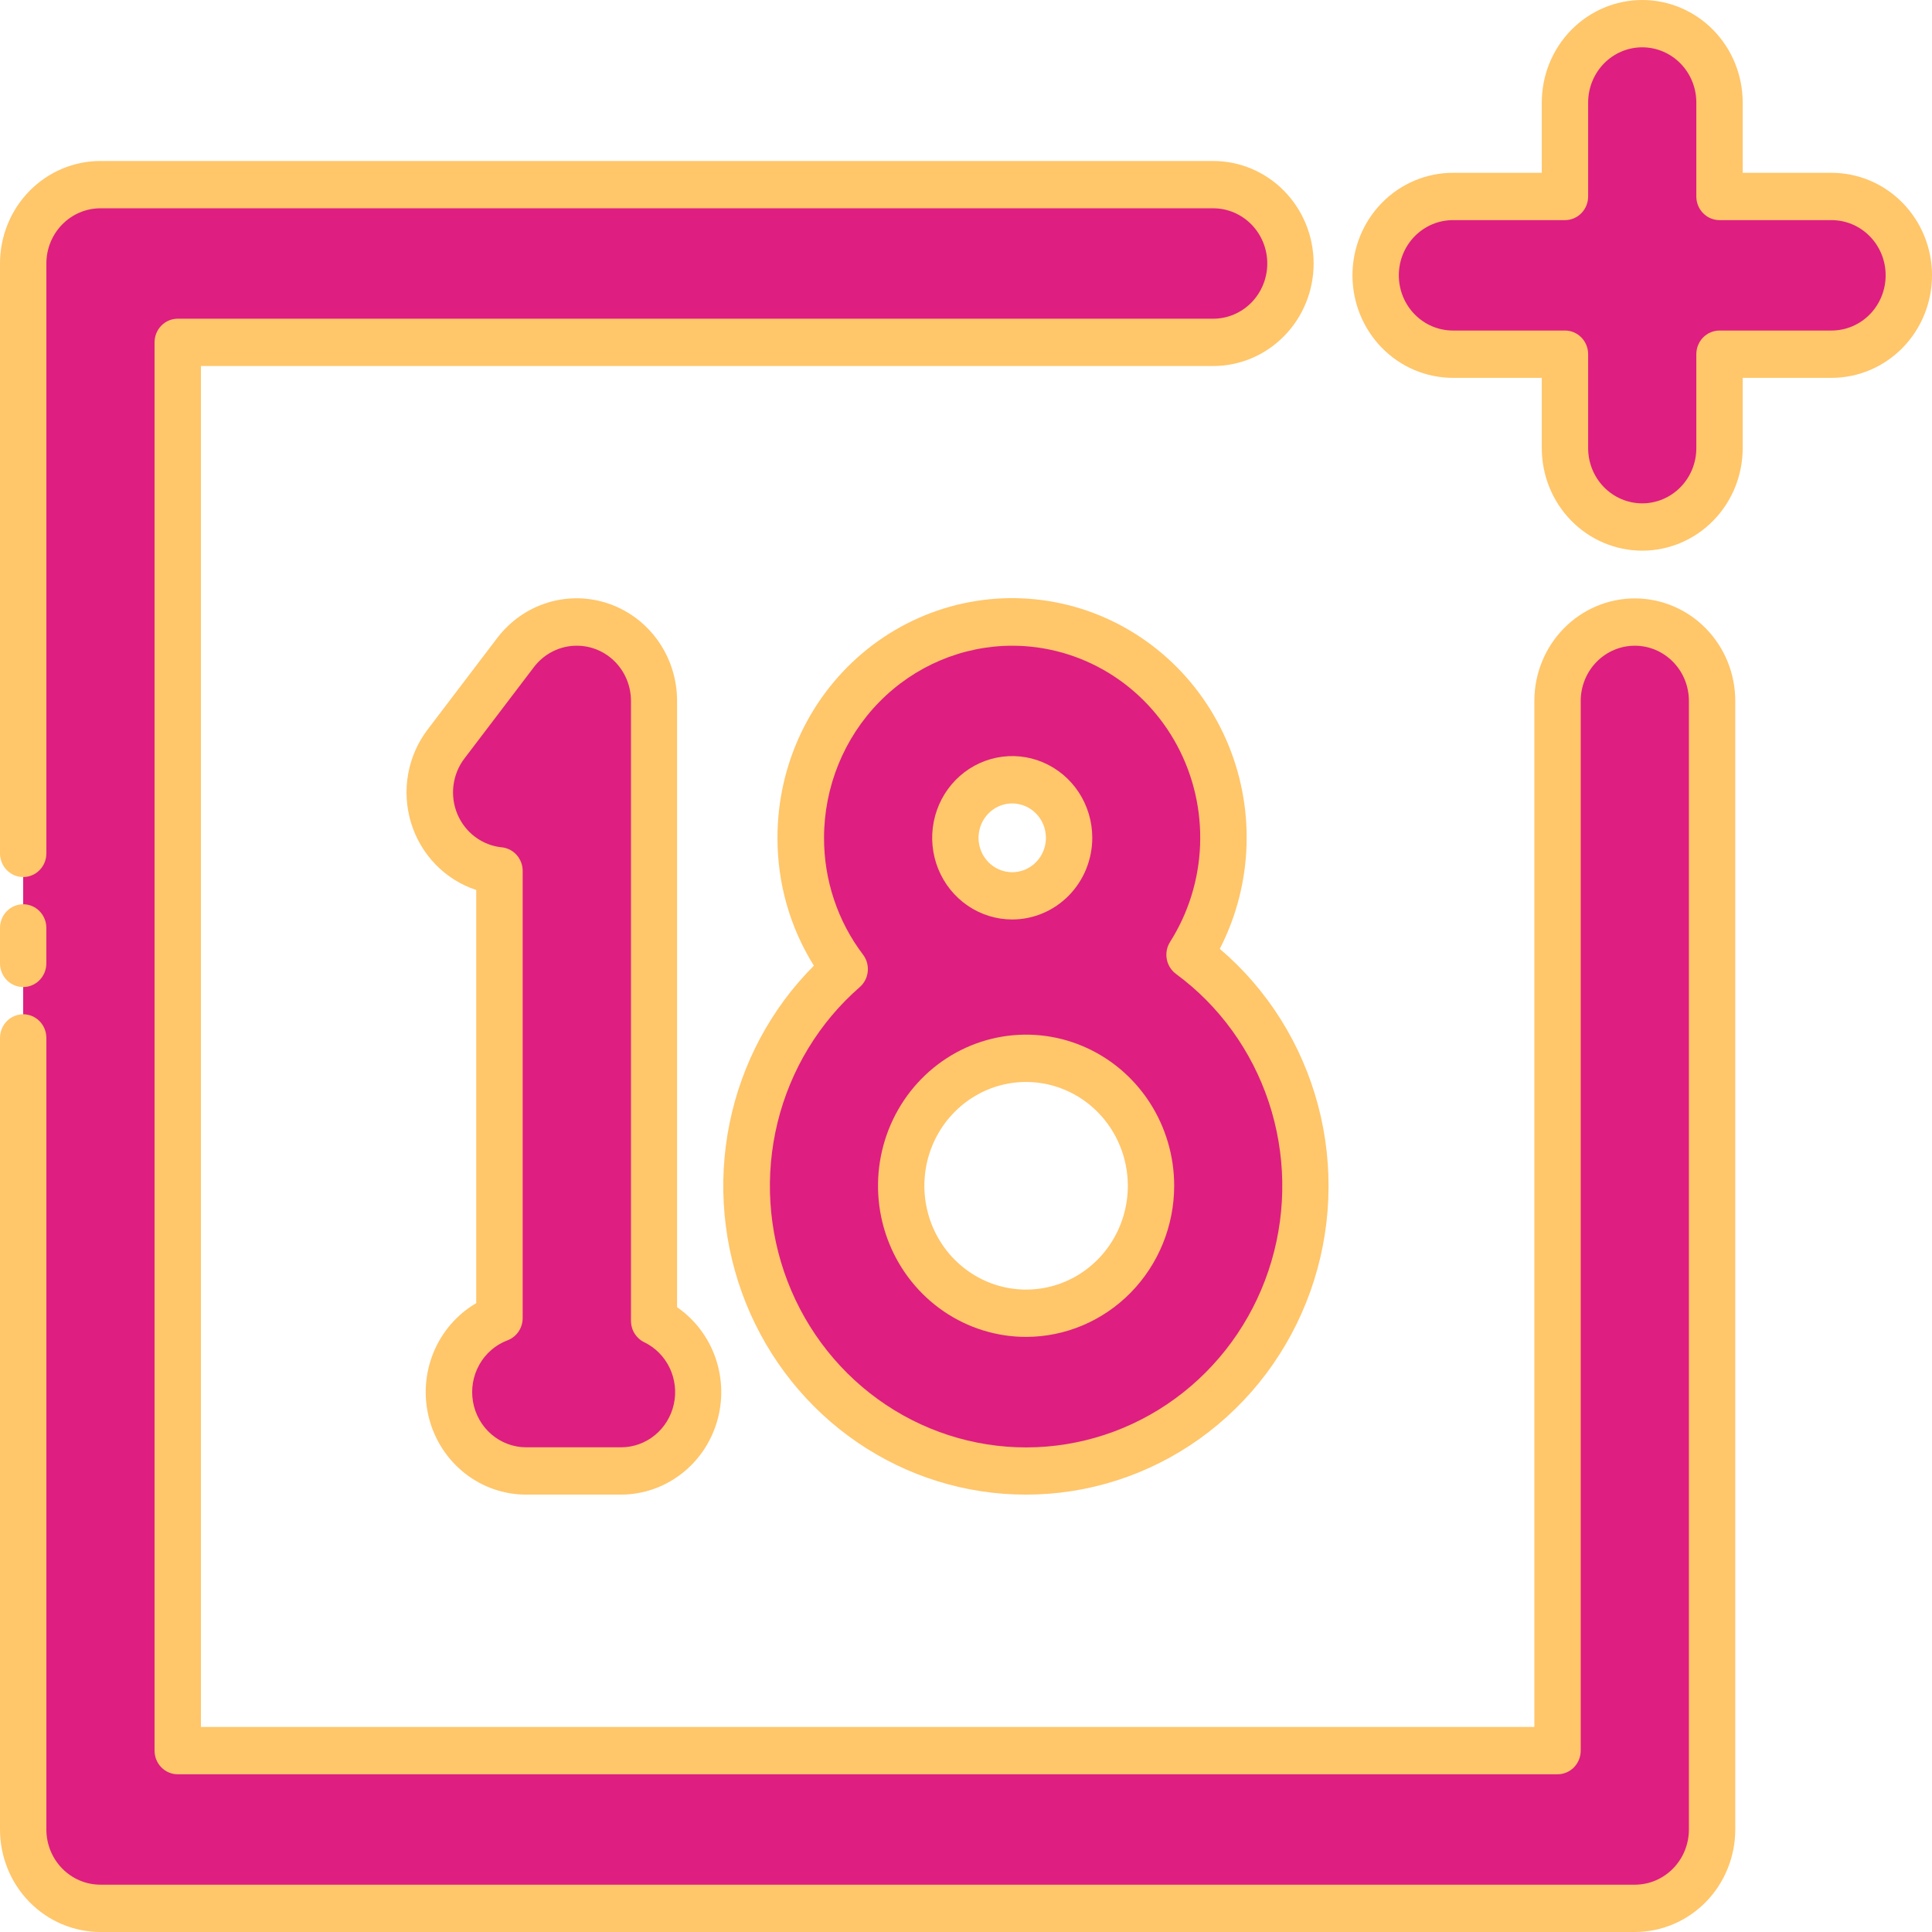 <?xml version="1.0" encoding="UTF-8"?>
<svg xmlns="http://www.w3.org/2000/svg" width="204" height="204" viewBox="0 0 204 204" fill="none">
  <path d="M193.373 20.746H181.542V10.825C181.542 8.616 180.682 6.498 179.152 4.937C177.622 3.375 175.547 2.498 173.383 2.498C171.219 2.498 169.143 3.375 167.613 4.937C166.083 6.498 165.223 8.616 165.223 10.825V20.746H153.393C151.229 20.746 149.153 21.623 147.623 23.184C146.093 24.746 145.233 26.864 145.233 29.072C145.233 31.28 146.093 33.398 147.623 34.96C149.153 36.521 151.229 37.399 153.393 37.399H165.223V47.32C165.223 49.528 166.083 51.646 167.613 53.208C169.143 54.769 171.219 55.646 173.383 55.646C175.547 55.646 177.622 54.769 179.152 53.208C180.682 51.646 181.542 49.528 181.542 47.32V37.399H193.373C195.537 37.399 197.612 36.521 199.142 34.96C200.672 33.398 201.532 31.28 201.532 29.072C201.532 26.864 200.672 24.746 199.142 23.184C197.612 21.623 195.537 20.746 193.373 20.746Z" fill="#DE1E81"></path>
  <path d="M125.602 100.818C127.826 97.312 129.063 93.25 129.178 89.076C129.293 84.901 128.281 80.775 126.254 77.148C124.226 73.52 121.26 70.532 117.681 68.508C114.101 66.484 110.045 65.504 105.957 65.674C101.868 65.843 97.903 67.156 94.497 69.47C91.09 71.783 88.372 75.008 86.639 78.791C84.907 82.575 84.227 86.771 84.673 90.922C85.12 95.073 86.676 99.019 89.171 102.329C84.505 106.395 81.197 111.844 79.708 117.918C78.218 123.991 78.621 130.388 80.861 136.217C83.101 142.047 87.065 147.018 92.203 150.44C97.341 153.863 103.397 155.565 109.527 155.311C115.657 155.056 121.558 152.858 126.406 149.022C131.255 145.185 134.811 139.902 136.58 133.906C138.349 127.911 138.242 121.502 136.274 115.571C134.306 109.64 130.576 104.483 125.602 100.818ZM106.885 82.337C108.073 82.337 109.234 82.696 110.222 83.37C111.209 84.044 111.979 85.001 112.433 86.121C112.888 87.241 113.006 88.474 112.774 89.662C112.542 90.851 111.97 91.943 111.13 92.8C110.289 93.657 109.219 94.24 108.054 94.476C106.889 94.712 105.681 94.59 104.584 94.126C103.487 93.661 102.549 92.875 101.89 91.867C101.23 90.859 100.879 89.673 100.88 88.461C100.882 86.837 101.515 85.28 102.641 84.132C103.767 82.984 105.293 82.338 106.885 82.337ZM108.345 138.666C105.737 138.666 103.187 137.876 101.018 136.398C98.849 134.919 97.158 132.816 96.16 130.357C95.162 127.897 94.9 125.191 95.409 122.58C95.918 119.969 97.174 117.571 99.019 115.689C100.864 113.806 103.214 112.524 105.772 112.005C108.331 111.486 110.983 111.752 113.393 112.771C115.803 113.79 117.863 115.515 119.312 117.728C120.761 119.942 121.535 122.544 121.535 125.206C121.529 128.778 120.135 132.201 117.658 134.725C115.182 137.248 111.825 138.666 108.325 138.666H108.345Z" fill="#DE1E81"></path>
  <path d="M69.051 139.469V74.01C69.052 72.274 68.521 70.581 67.532 69.168C66.543 67.755 65.147 66.693 63.537 66.13C61.928 65.567 60.187 65.532 58.556 66.029C56.926 66.526 55.489 67.531 54.446 68.902L47.103 78.561C46.207 79.736 45.637 81.135 45.451 82.612C45.265 84.089 45.471 85.59 46.047 86.958C46.623 88.326 47.547 89.511 48.725 90.391C49.902 91.27 51.289 91.812 52.741 91.958V139.182C50.946 139.859 49.442 141.158 48.49 142.852C47.539 144.546 47.201 146.527 47.536 148.45C47.871 150.372 48.857 152.113 50.322 153.369C51.787 154.625 53.639 155.315 55.552 155.319H65.575C67.426 155.314 69.22 154.667 70.663 153.485C72.106 152.302 73.112 150.654 73.516 148.811C73.921 146.968 73.699 145.039 72.888 143.342C72.076 141.644 70.723 140.279 69.051 139.469Z" fill="#DE1E81"></path>
  <path d="M172.619 65.684C170.455 65.684 168.38 66.561 166.85 68.123C165.32 69.684 164.46 71.802 164.46 74.01V184.849H18.766V36.15H128.099C130.263 36.15 132.338 35.272 133.868 33.711C135.398 32.149 136.258 30.031 136.258 27.823C136.258 25.615 135.398 23.497 133.868 21.935C132.338 20.374 130.263 19.497 128.099 19.497H10.606C8.443 19.497 6.367 20.374 4.837 21.935C3.307 23.497 2.447 25.615 2.447 27.823V193.176C2.447 195.384 3.307 197.502 4.837 199.063C6.367 200.625 8.443 201.502 10.606 201.502H172.619C174.783 201.502 176.859 200.625 178.389 199.063C179.919 197.502 180.778 195.384 180.778 193.176V74.01C180.778 71.802 179.919 69.684 178.389 68.123C176.859 66.561 174.783 65.684 172.619 65.684Z" fill="#DE1E81"></path>
  <path d="M120.944 201.502H10.607C8.443 201.502 6.368 200.625 4.838 199.063C3.308 197.502 2.448 195.384 2.448 193.176V105.476C7.303 114.108 12.756 122.374 18.767 130.21V184.849H81.845C94.272 191.78 107.376 197.362 120.944 201.502Z" fill="#DE1E81"></path>
  <path d="M173.404 58.144C170.59 58.144 167.893 57.004 165.903 54.974C163.914 52.944 162.797 50.191 162.797 47.32V39.897H153.414C150.6 39.897 147.903 38.756 145.913 36.726C143.924 34.696 142.807 31.943 142.807 29.072C142.807 26.201 143.924 23.448 145.913 21.418C147.903 19.388 150.6 18.248 153.414 18.248H162.797V10.825C162.797 9.403 163.071 7.995 163.604 6.682C164.137 5.369 164.918 4.176 165.903 3.17C166.888 2.165 168.058 1.368 169.344 0.824C170.631 0.28 172.011 0 173.404 0C174.797 0 176.176 0.28 177.463 0.824C178.75 1.368 179.919 2.165 180.904 3.17C181.889 4.176 182.67 5.369 183.203 6.682C183.736 7.995 184.011 9.403 184.011 10.825V18.248H193.394C196.207 18.248 198.905 19.388 200.894 21.418C202.883 23.448 204.001 26.201 204.001 29.072C204.001 31.943 202.883 34.696 200.894 36.726C198.905 38.756 196.207 39.897 193.394 39.897H184.011V47.32C184.011 50.191 182.893 52.944 180.904 54.974C178.915 57.004 176.217 58.144 173.404 58.144ZM153.414 23.244C151.899 23.244 150.446 23.858 149.375 24.951C148.304 26.044 147.702 27.526 147.702 29.072C147.702 30.618 148.304 32.1 149.375 33.194C150.446 34.287 151.899 34.901 153.414 34.901H165.244C165.894 34.901 166.516 35.164 166.975 35.632C167.434 36.101 167.692 36.736 167.692 37.399V47.32C167.692 48.865 168.294 50.348 169.365 51.441C170.436 52.534 171.889 53.148 173.404 53.148C174.918 53.148 176.371 52.534 177.442 51.441C178.513 50.348 179.115 48.865 179.115 47.32V37.399C179.115 36.736 179.373 36.101 179.832 35.632C180.291 35.164 180.914 34.901 181.563 34.901H193.394C194.908 34.901 196.361 34.287 197.432 33.194C198.503 32.1 199.105 30.618 199.105 29.072C199.105 27.526 198.503 26.044 197.432 24.951C196.361 23.858 194.908 23.244 193.394 23.244H181.563C180.914 23.244 180.291 22.98 179.832 22.512C179.373 22.043 179.115 21.408 179.115 20.746V10.825C179.115 9.279 178.513 7.796 177.442 6.703C176.371 5.61 174.918 4.996 173.404 4.996C171.889 4.996 170.436 5.61 169.365 6.703C168.294 7.796 167.692 9.279 167.692 10.825V20.746C167.692 21.408 167.434 22.043 166.975 22.512C166.516 22.98 165.894 23.244 165.244 23.244H153.414Z" fill="#FFC66A"></path>
  <path d="M2.447 104.223C1.798 104.223 1.176 103.96 0.717 103.492C0.258 103.023 0 102.388 0 101.725V97.978C0 97.316 0.258 96.68 0.717 96.212C1.176 95.743 1.798 95.48 2.447 95.48C3.096 95.48 3.718 95.743 4.177 96.212C4.636 96.68 4.894 97.316 4.894 97.978V101.725C4.894 102.388 4.636 103.023 4.177 103.492C3.718 103.96 3.096 104.223 2.447 104.223Z" fill="#FFC66A"></path>
  <path d="M172.62 204H10.607C7.794 204 5.096 202.86 3.107 200.83C1.118 198.8 0 196.046 0 193.176V109.594C0 108.931 0.258 108.296 0.717 107.827C1.176 107.359 1.799 107.096 2.448 107.096C3.097 107.096 3.72 107.359 4.179 107.827C4.638 108.296 4.896 108.931 4.896 109.594V193.176C4.896 194.721 5.497 196.204 6.568 197.297C7.639 198.39 9.092 199.004 10.607 199.004H172.62C174.135 199.004 175.587 198.39 176.658 197.297C177.729 196.204 178.331 194.721 178.331 193.176V74.01C178.331 72.465 177.729 70.982 176.658 69.889C175.587 68.796 174.135 68.182 172.62 68.182C171.105 68.182 169.652 68.796 168.581 69.889C167.51 70.982 166.908 72.465 166.908 74.01V184.849C166.908 185.511 166.65 186.147 166.191 186.615C165.732 187.084 165.11 187.347 164.461 187.347H18.766C18.117 187.347 17.494 187.084 17.035 186.615C16.576 186.147 16.318 185.511 16.318 184.849V36.15C16.318 35.487 16.576 34.852 17.035 34.383C17.494 33.915 18.117 33.652 18.766 33.652H128.099C129.614 33.652 131.067 33.038 132.138 31.945C133.209 30.852 133.811 29.369 133.811 27.823C133.811 26.277 133.209 24.795 132.138 23.702C131.067 22.609 129.614 21.994 128.099 21.994H10.607C9.092 21.994 7.639 22.609 6.568 23.702C5.497 24.795 4.896 26.277 4.896 27.823V90.11C4.896 90.772 4.638 91.408 4.179 91.876C3.72 92.344 3.097 92.608 2.448 92.608C1.799 92.608 1.176 92.344 0.717 91.876C0.258 91.408 0 90.772 0 90.11V27.823C0 24.952 1.118 22.199 3.107 20.169C5.096 18.139 7.794 16.999 10.607 16.999H128.099C130.912 16.999 133.61 18.139 135.599 20.169C137.589 22.199 138.706 24.952 138.706 27.823C138.706 30.694 137.589 33.447 135.599 35.477C133.61 37.507 130.912 38.648 128.099 38.648H21.214V182.351H162.013V74.01C162.013 71.139 163.13 68.386 165.12 66.356C167.109 64.326 169.807 63.186 172.62 63.186C175.433 63.186 178.131 64.326 180.12 66.356C182.109 68.386 183.227 71.139 183.227 74.01V193.176C183.227 194.597 182.952 196.005 182.419 197.318C181.886 198.631 181.105 199.824 180.12 200.83C179.135 201.835 177.966 202.632 176.679 203.176C175.392 203.72 174.013 204 172.62 204Z" fill="#FFC66A"></path>
  <path d="M108.326 157.817C101.982 157.821 95.781 155.897 90.513 152.291C85.246 148.684 81.15 143.558 78.748 137.567C76.346 131.575 75.747 124.989 77.027 118.649C78.308 112.309 81.409 106.501 85.937 101.967C83.415 97.933 82.081 93.246 82.094 88.461C82.09 84.625 82.942 80.839 84.585 77.389C86.228 73.939 88.618 70.916 91.575 68.548C94.532 66.181 97.979 64.531 101.653 63.724C105.328 62.917 109.134 62.974 112.784 63.89C116.434 64.807 119.831 66.559 122.719 69.014C125.607 71.469 127.91 74.562 129.453 78.06C130.996 81.558 131.739 85.368 131.625 89.202C131.511 93.036 130.544 96.793 128.797 100.189C133.839 104.479 137.463 110.251 139.176 116.718C140.889 123.185 140.608 130.033 138.37 136.331C136.133 142.629 132.048 148.071 126.672 151.916C121.296 155.76 114.89 157.821 108.326 157.817ZM106.886 68.182C101.617 68.187 96.565 70.326 92.839 74.127C89.113 77.929 87.016 83.084 87.01 88.461C87.001 92.929 88.45 97.272 91.13 100.805C91.513 101.312 91.691 101.95 91.626 102.587C91.562 103.224 91.26 103.811 90.783 104.227C86.504 107.955 83.469 112.952 82.103 118.522C80.737 124.092 81.107 129.959 83.161 135.304C85.215 140.65 88.852 145.209 93.564 148.346C98.276 151.484 103.83 153.044 109.452 152.809C115.074 152.574 120.484 150.556 124.929 147.036C129.375 143.516 132.634 138.669 134.253 133.17C135.872 127.671 135.771 121.793 133.963 116.355C132.155 110.918 128.731 106.191 124.167 102.833C123.659 102.457 123.313 101.897 123.198 101.268C123.083 100.639 123.21 99.989 123.551 99.452C125.489 96.393 126.583 92.857 126.718 89.217C126.854 85.576 126.025 81.966 124.319 78.766C122.614 75.565 120.095 72.893 117.027 71.031C113.959 69.168 110.455 68.184 106.886 68.182ZM108.346 141.164C105.253 141.164 102.23 140.228 99.659 138.475C97.087 136.721 95.083 134.229 93.899 131.313C92.716 128.397 92.406 125.188 93.01 122.093C93.613 118.997 95.102 116.154 97.289 113.922C99.476 111.691 102.262 110.171 105.295 109.555C108.329 108.939 111.473 109.255 114.33 110.463C117.187 111.671 119.63 113.716 121.348 116.34C123.066 118.965 123.983 122.05 123.983 125.206C123.978 129.44 122.326 133.499 119.39 136.491C116.454 139.483 112.475 141.164 108.326 141.164H108.346ZM108.346 114.244C106.222 114.244 104.145 114.887 102.378 116.092C100.612 117.296 99.235 119.008 98.422 121.011C97.609 123.014 97.396 125.218 97.811 127.345C98.225 129.471 99.248 131.424 100.751 132.957C102.253 134.49 104.167 135.534 106.251 135.957C108.334 136.38 110.494 136.163 112.457 135.334C114.419 134.504 116.097 133.099 117.277 131.296C118.458 129.494 119.088 127.374 119.088 125.206C119.084 122.296 117.949 119.507 115.931 117.451C113.913 115.396 111.177 114.242 108.326 114.244H108.346ZM106.886 97.087C105.214 97.088 103.579 96.583 102.188 95.636C100.798 94.688 99.714 93.341 99.073 91.765C98.433 90.189 98.265 88.454 98.591 86.781C98.916 85.107 99.721 83.57 100.903 82.363C102.085 81.156 103.591 80.334 105.231 80.001C106.871 79.668 108.571 79.838 110.115 80.491C111.66 81.144 112.981 82.249 113.91 83.668C114.839 85.087 115.334 86.755 115.334 88.461C115.332 90.748 114.442 92.94 112.858 94.557C111.274 96.174 109.126 97.084 106.886 97.087ZM106.886 84.835C106.182 84.834 105.493 85.046 104.908 85.445C104.322 85.844 103.865 86.411 103.596 87.074C103.326 87.738 103.255 88.468 103.392 89.172C103.529 89.877 103.868 90.524 104.366 91.032C104.864 91.54 105.498 91.886 106.188 92.026C106.879 92.166 107.595 92.094 108.245 91.819C108.895 91.543 109.45 91.077 109.841 90.48C110.232 89.882 110.44 89.18 110.439 88.461C110.437 87.5 110.062 86.579 109.396 85.899C108.73 85.22 107.827 84.837 106.886 84.835Z" fill="#FFC66A"></path>
  <path d="M65.567 157.817H55.544C53.207 157.814 50.936 157.023 49.085 155.568C47.234 154.113 45.905 152.074 45.306 149.77C44.706 147.465 44.869 145.022 45.77 142.822C46.67 140.621 48.257 138.786 50.285 137.6V93.973C48.661 93.44 47.186 92.515 45.987 91.277C44.788 90.038 43.899 88.523 43.396 86.859C42.893 85.195 42.791 83.432 43.098 81.719C43.405 80.006 44.113 78.394 45.161 77.02L52.504 67.362C53.861 65.577 55.731 64.271 57.852 63.625C59.973 62.98 62.239 63.027 64.332 63.762C66.425 64.496 68.241 65.88 69.525 67.72C70.808 69.56 71.496 71.764 71.491 74.023V138.025C73.371 139.322 74.794 141.201 75.551 143.385C76.307 145.569 76.357 147.943 75.693 150.158C75.029 152.373 73.687 154.313 71.862 155.691C70.038 157.07 67.829 157.815 65.559 157.817H65.567ZM60.892 68.182C60.021 68.181 59.162 68.384 58.38 68.775C57.598 69.165 56.914 69.733 56.38 70.434L49.036 80.093C48.41 80.915 48.012 81.894 47.882 82.927C47.752 83.96 47.895 85.01 48.298 85.967C48.7 86.924 49.346 87.754 50.169 88.369C50.992 88.985 51.962 89.365 52.977 89.469C53.585 89.529 54.148 89.818 54.557 90.28C54.966 90.743 55.191 91.344 55.189 91.966V139.182C55.188 139.693 55.035 140.192 54.748 140.611C54.461 141.03 54.055 141.35 53.585 141.526C52.33 142 51.277 142.909 50.612 144.095C49.946 145.28 49.71 146.667 49.944 148.012C50.178 149.357 50.868 150.576 51.893 151.455C52.918 152.334 54.213 152.817 55.552 152.821H65.575C66.872 152.821 68.13 152.371 69.143 151.544C70.156 150.718 70.863 149.564 71.148 148.273C71.433 146.981 71.278 145.63 70.711 144.44C70.143 143.25 69.195 142.293 68.023 141.726C67.604 141.523 67.251 141.204 67.003 140.804C66.755 140.405 66.624 139.942 66.624 139.469V74.01C66.624 72.465 66.022 70.982 64.951 69.889C63.88 68.796 62.427 68.182 60.912 68.182H60.892Z" fill="#FFC66A"></path>
</svg>
